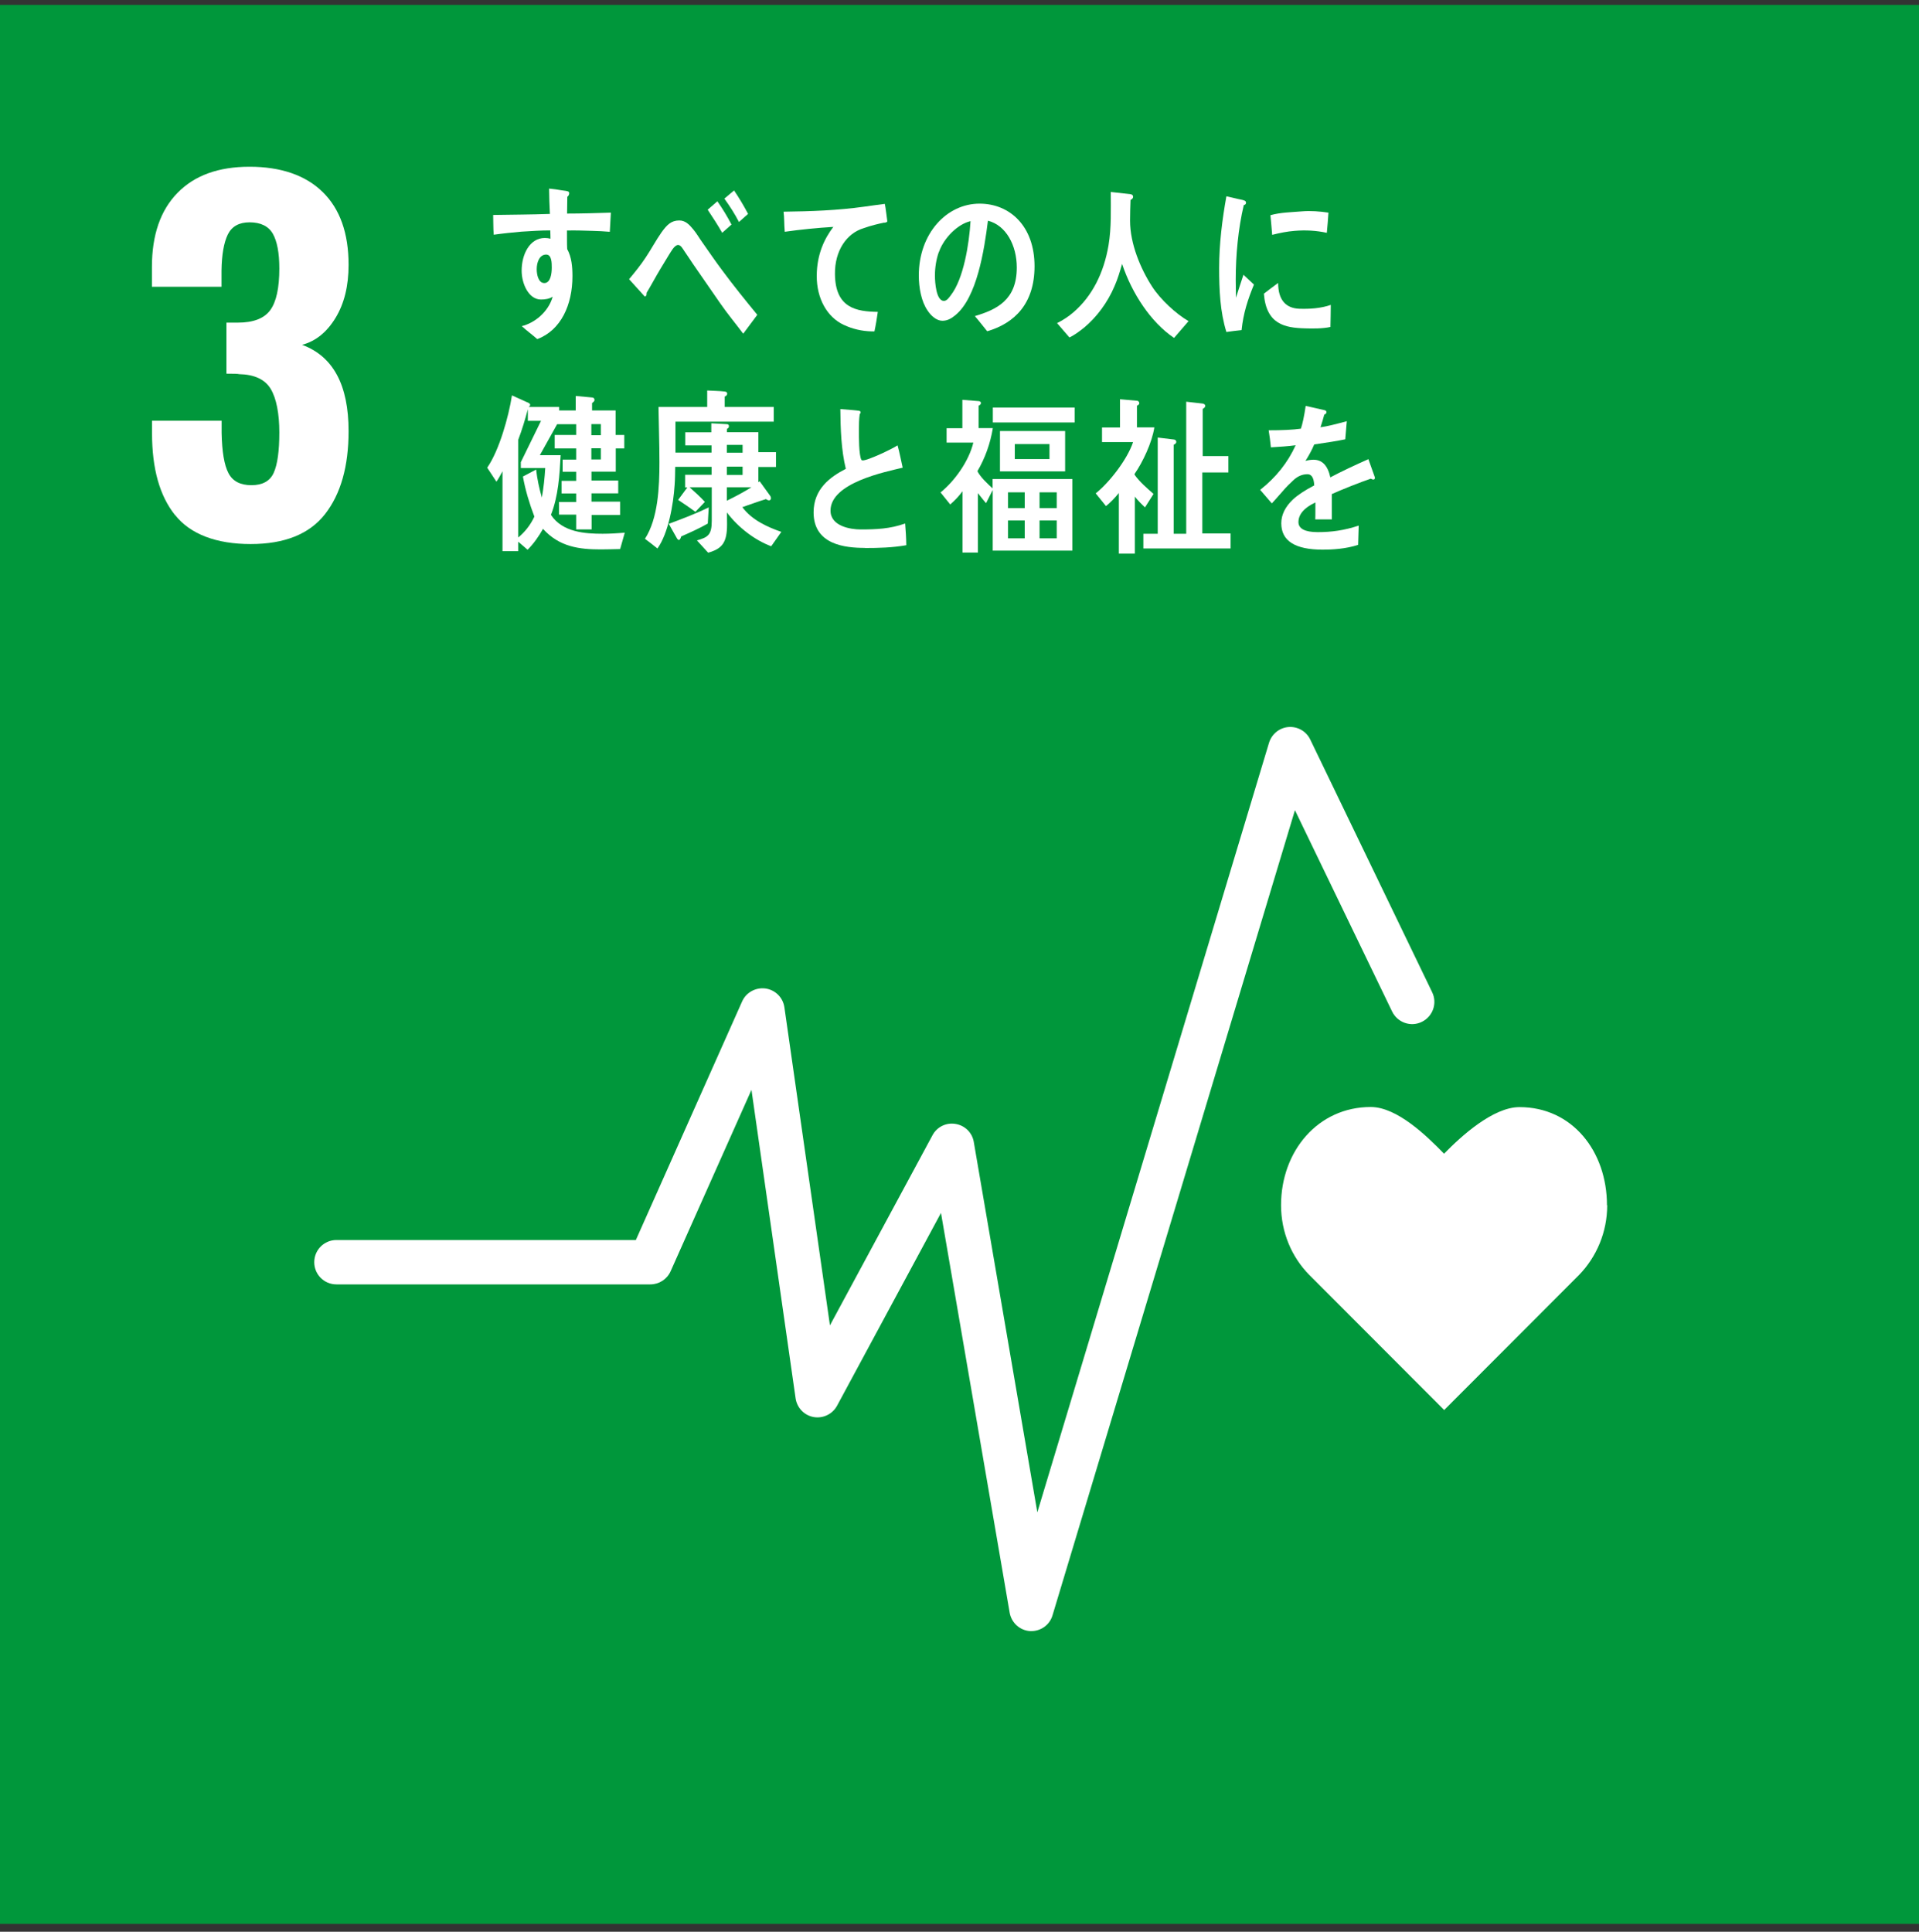 <svg width="150" height="151" viewBox="0 0 150 151" fill="none" xmlns="http://www.w3.org/2000/svg">
<rect x="0" y="0" width="150" height="151" fill="#333333" stroke="none"/>
<g clip-path="url(#clip0_160_7048)">
<path d="M150 0.383H0V150.383H150V0.383Z" fill="#00973B"/>
<path d="M13.682 40.263C12.477 38.757 11.884 36.63 11.884 33.873V32.888H17.324V33.837C17.352 35.297 17.525 36.347 17.854 36.977C18.182 37.616 18.785 37.926 19.652 37.926C20.519 37.926 21.103 37.607 21.395 36.959C21.688 36.31 21.834 35.261 21.834 33.8C21.834 32.34 21.605 31.135 21.158 30.396C20.711 29.656 19.889 29.273 18.684 29.245C18.611 29.218 18.283 29.209 17.699 29.209V25.22H18.584C19.807 25.22 20.656 24.891 21.131 24.234C21.605 23.577 21.834 22.491 21.834 20.985C21.834 19.762 21.66 18.858 21.323 18.265C20.985 17.68 20.373 17.379 19.506 17.379C18.684 17.379 18.119 17.699 17.808 18.328C17.498 18.967 17.334 19.907 17.315 21.149V22.418H11.875V20.866C11.875 18.374 12.541 16.439 13.874 15.079C15.207 13.71 17.078 13.034 19.506 13.034C21.934 13.034 23.887 13.691 25.229 15.015C26.571 16.329 27.247 18.228 27.247 20.702C27.247 22.354 26.909 23.732 26.224 24.855C25.54 25.978 24.672 26.671 23.614 26.954C26.042 27.849 27.247 30.094 27.247 33.7C27.247 36.457 26.635 38.611 25.412 40.181C24.189 41.751 22.244 42.527 19.588 42.527C16.932 42.527 14.887 41.769 13.691 40.263H13.682Z" fill="white"/>
<path d="M125.61 94.218C125.61 89.983 122.89 86.541 118.773 86.541C116.71 86.541 114.227 88.796 112.876 90.183C111.526 88.796 109.207 86.532 107.144 86.532C103.027 86.532 100.134 89.974 100.134 94.209C100.134 96.326 100.964 98.252 102.325 99.64L112.886 110.219L123.438 99.649C124.788 98.252 125.628 96.326 125.628 94.209L125.61 94.218Z" fill="white"/>
<path d="M80.637 127.499C80.637 127.499 80.564 127.499 80.527 127.499C79.724 127.454 79.058 126.851 78.921 126.057L73.553 94.812L65.429 109.882C65.073 110.539 64.334 110.895 63.604 110.768C62.864 110.64 62.298 110.046 62.189 109.307L58.739 85.191L52.422 99.367C52.139 99.997 51.518 100.398 50.834 100.398H26.298C25.339 100.398 24.564 99.622 24.564 98.664C24.564 97.705 25.339 96.93 26.298 96.93H49.702L58.008 78.281C58.319 77.578 59.067 77.168 59.834 77.268C60.601 77.377 61.203 77.971 61.313 78.737L64.873 103.602L72.887 88.742C73.234 88.085 73.964 87.729 74.694 87.856C75.425 87.975 76 88.541 76.118 89.271L81.084 118.216L99.194 58.063C99.404 57.378 100.006 56.885 100.718 56.83C101.43 56.776 102.106 57.159 102.416 57.807L111.946 77.56C112.365 78.427 112 79.459 111.133 79.879C110.275 80.298 109.235 79.933 108.815 79.066L101.22 63.33L82.27 126.267C82.052 127.006 81.376 127.499 80.609 127.499H80.637Z" fill="white"/>
<path d="M97.049 25.804C96.656 25.841 96.263 25.896 95.862 25.951C95.369 24.362 95.296 22.646 95.296 20.957C95.296 19.077 95.533 17.178 95.862 15.344L96.811 15.563C96.957 15.599 97.14 15.618 97.277 15.681C97.341 15.709 97.395 15.745 97.395 15.855C97.395 15.964 97.295 16.028 97.222 16.028C96.784 17.872 96.592 19.953 96.592 21.861C96.592 22.336 96.61 22.801 96.61 23.276C96.802 22.683 96.994 22.071 97.195 21.478C97.468 21.733 97.742 21.989 98.016 22.244C97.532 23.422 97.185 24.481 97.049 25.804ZM103.995 25.558C103.392 25.695 102.607 25.686 101.996 25.668C100.435 25.622 98.975 25.357 98.792 22.956C99.157 22.683 99.531 22.381 99.906 22.117C99.906 23.486 100.544 24.098 101.558 24.134C102.361 24.161 103.246 24.107 104.022 23.833C104.022 24.408 104.004 24.974 103.995 25.558ZM103.721 18.201C102.881 18.018 102.051 17.973 101.193 18.046C100.608 18.091 100.024 18.21 99.44 18.356C99.394 17.881 99.358 17.297 99.303 16.823C100.115 16.594 100.946 16.594 101.777 16.521C102.461 16.466 103.155 16.521 103.84 16.622C103.803 17.142 103.767 17.68 103.712 18.201H103.721Z" fill="white"/>
<path d="M47.667 18.119C47.21 18.082 46.754 18.055 46.307 18.046C45.64 18.027 44.974 18 44.317 18.018C44.326 18.511 44.308 18.977 44.335 19.47C44.682 20.099 44.746 20.857 44.746 21.587C44.746 23.823 43.851 25.813 41.998 26.507C41.597 26.16 41.177 25.85 40.784 25.494C41.788 25.247 42.856 24.399 43.203 23.194C42.929 23.367 42.61 23.413 42.281 23.413C41.332 23.413 40.775 22.19 40.775 21.158C40.775 19.871 41.414 18.602 42.582 18.602C42.728 18.602 42.884 18.621 43.03 18.657C43.03 18.447 43.021 18.228 43.011 18.009C42.254 18.009 41.496 18.064 40.748 18.109C40.027 18.173 39.315 18.246 38.593 18.347C38.548 17.836 38.566 17.315 38.548 16.804C40.027 16.777 41.496 16.777 42.984 16.722C42.947 16.065 42.929 15.417 42.92 14.741C43.24 14.769 43.587 14.823 43.915 14.878C44.043 14.905 44.207 14.905 44.326 14.942C44.399 14.96 44.49 14.979 44.49 15.106C44.49 15.234 44.417 15.335 44.344 15.38C44.335 15.809 44.326 16.266 44.326 16.695C45.467 16.695 46.608 16.658 47.749 16.622L47.667 18.1V18.119ZM42.692 19.898C42.181 19.898 41.953 20.483 41.953 21.04C41.953 21.478 42.09 22.126 42.546 22.126C43.039 22.126 43.13 21.377 43.13 20.921C43.13 20.565 43.13 19.898 42.692 19.898Z" fill="white"/>
<path d="M58.082 26.069C57.516 25.311 56.859 24.526 56.274 23.677C55.581 22.682 54.86 21.641 54.184 20.656C53.956 20.318 53.719 19.953 53.49 19.624C53.372 19.451 53.217 19.149 53.007 19.149C52.705 19.149 52.422 19.724 52.258 19.971C52.039 20.327 51.811 20.701 51.61 21.039C51.236 21.66 50.907 22.29 50.542 22.892V22.965C50.542 23.075 50.496 23.175 50.396 23.175L49.173 21.824C49.629 21.276 50.077 20.729 50.478 20.117C50.898 19.487 51.272 18.784 51.72 18.145C52.139 17.57 52.468 17.233 53.098 17.233C53.563 17.233 53.874 17.543 54.193 17.936C54.44 18.228 54.668 18.629 54.887 18.93C55.407 19.67 55.928 20.436 56.457 21.139C57.269 22.244 58.337 23.567 59.195 24.608L58.1 26.078L58.082 26.069ZM56.457 18.209C56.101 17.579 55.709 16.986 55.316 16.393L56.074 15.736C56.475 16.302 56.849 16.922 57.178 17.552L56.448 18.2L56.457 18.209ZM57.762 17.351C57.425 16.703 57.041 16.11 56.621 15.526L57.379 14.887C57.771 15.471 58.146 16.092 58.474 16.721L57.753 17.36L57.762 17.351Z" fill="white"/>
<path d="M69.136 17.397C68.679 17.488 68.068 17.634 67.511 17.835C66.169 18.237 65.247 19.606 65.265 21.413C65.284 24.097 66.954 24.352 68.615 24.38C68.542 24.882 68.46 25.402 68.351 25.904C68.278 25.904 68.195 25.904 68.122 25.904C67.392 25.886 66.644 25.722 65.95 25.393C64.654 24.791 63.832 23.339 63.841 21.559C63.85 19.871 64.444 18.648 65.138 17.735C63.914 17.808 62.545 17.945 61.34 18.118C61.285 17.452 61.313 17.059 61.249 16.548C63.367 16.521 65.475 16.448 67.547 16.156C68.04 16.083 68.88 15.973 69.163 15.937C69.218 16.137 69.336 17.169 69.355 17.269C69.373 17.379 69.227 17.388 69.117 17.415L69.136 17.397Z" fill="white"/>
<path d="M77.168 25.896C76.84 25.503 76.538 25.093 76.201 24.709C77.908 24.198 79.478 23.459 79.478 20.912C79.478 19.178 78.638 17.608 77.223 17.252C76.931 19.579 76.356 23.276 74.667 24.645C74.357 24.901 74.047 25.074 73.663 25.074C73.216 25.074 72.787 24.7 72.513 24.289C72.011 23.568 71.819 22.482 71.819 21.533C71.819 18.247 74.001 15.919 76.566 15.919C78.939 15.919 80.865 17.681 80.865 20.811C80.865 23.742 79.295 25.275 77.159 25.896H77.168ZM73.38 19.707C73.179 20.282 73.079 20.921 73.079 21.542C73.079 22.09 73.179 23.523 73.782 23.523C74.001 23.523 74.183 23.267 74.311 23.093C75.325 21.806 75.754 19.05 75.863 17.288C74.895 17.498 73.782 18.575 73.389 19.707H73.38Z" fill="white"/>
<path d="M91.772 26.416C89.956 25.193 88.477 22.938 87.71 20.629C87.537 21.231 87.363 21.815 87.117 22.372C86.578 23.641 85.73 24.791 84.725 25.622C84.36 25.914 83.986 26.188 83.594 26.379L82.626 25.257C83.055 25.047 83.539 24.736 83.931 24.389C85.364 23.148 86.286 21.341 86.651 19.159C86.88 17.79 86.825 16.393 86.825 15.006L88.358 15.179C88.45 15.188 88.568 15.243 88.568 15.38C88.568 15.517 88.459 15.59 88.368 15.627C88.349 16.165 88.331 16.704 88.331 17.251C88.331 19.05 89.153 21.003 90.047 22.39C90.704 23.413 91.936 24.545 92.904 25.101L91.763 26.425L91.772 26.416Z" fill="white"/>
<path d="M48.47 42.919C47.968 42.928 47.466 42.946 46.954 42.946C45.284 42.946 43.723 42.754 42.445 41.34C42.108 41.942 41.706 42.508 41.24 42.973L40.51 42.344V43.083H39.278V36.839C39.132 37.113 38.977 37.405 38.803 37.652L38.082 36.556C39.004 35.251 39.762 32.577 40.017 30.906L41.35 31.509C41.35 31.509 41.441 31.573 41.441 31.637C41.441 31.719 41.377 31.782 41.322 31.81H43.705V32.878L42.199 35.58H43.824C43.741 37.159 43.641 38.784 43.066 40.244C43.96 41.613 45.749 41.723 47.1 41.723C47.685 41.723 48.251 41.686 48.835 41.641L48.479 42.9L48.47 42.919ZM40.711 36.575V36.127L42.29 32.896H41.259V31.992C41.049 32.796 40.802 33.599 40.51 34.375V42.015C41.021 41.595 41.468 41.038 41.77 40.381C41.386 39.368 41.067 38.327 40.875 37.25C41.222 37.068 41.56 36.885 41.907 36.703C41.989 37.451 42.153 38.19 42.354 38.893C42.491 38.136 42.573 37.36 42.619 36.584H40.702L40.711 36.575ZM48.132 35.041V36.867H46.233V37.56H48.324V38.565H46.233V39.213H48.47V40.253H46.242V41.385H45.038V40.226H43.696V39.24H45.038V38.574H43.897V37.588H45.038V36.876H43.979V35.927H45.038V35.05H43.358V34.001H45.038V33.161H43.458V32.084H45.001V30.952L46.288 31.071C46.389 31.08 46.471 31.134 46.471 31.271C46.471 31.372 46.343 31.454 46.279 31.509V32.084H48.123V34.001H48.798V35.05H48.132V35.041ZM46.964 33.152H46.224V34.019H46.964V33.152ZM46.964 35.041H46.224V35.917H46.964V35.041Z" fill="white"/>
<path d="M60.281 42.7C59.013 42.225 57.716 41.249 56.822 40.062C56.822 40.373 56.831 40.674 56.831 40.984C56.831 42.381 56.475 42.892 55.352 43.202L54.476 42.244C55.325 41.997 55.635 41.833 55.635 40.71V38.09H53.901C54.312 38.456 54.722 38.821 55.097 39.231L54.357 40.007C53.91 39.688 53.463 39.368 53.006 39.076L53.727 38.1H53.554V37.114H55.626V36.493H52.778C52.769 36.968 52.769 37.442 52.733 37.917C52.632 39.46 52.24 41.687 51.391 42.874C51.062 42.618 50.752 42.362 50.414 42.116C51.446 40.528 51.546 38.054 51.546 36.119C51.546 34.686 51.491 33.253 51.473 31.811H55.279V30.523C55.708 30.551 56.247 30.551 56.658 30.606C56.74 30.624 56.84 30.642 56.84 30.77C56.84 30.898 56.731 30.971 56.648 30.998V31.811H60.482V32.961H52.797C52.797 33.773 52.797 34.567 52.797 35.38H55.617V34.814H53.563V33.791H55.599V33.088L56.776 33.152C56.867 33.152 56.977 33.171 56.977 33.317C56.977 33.426 56.904 33.49 56.822 33.526V33.782H59.277V35.343H60.656V36.502H59.277V37.698L59.378 37.616L60.208 38.766C60.245 38.821 60.263 38.876 60.263 38.949C60.263 39.04 60.199 39.113 60.117 39.113C60.035 39.113 59.934 39.058 59.871 39.013C59.259 39.204 58.638 39.432 58.027 39.642C58.766 40.656 60.026 41.212 61.075 41.577L60.281 42.7ZM55.334 40.92C54.649 41.313 53.947 41.623 53.244 41.933C53.216 42.034 53.162 42.207 53.061 42.207C53.006 42.207 52.961 42.153 52.924 42.098L52.276 40.948C53.326 40.555 54.376 40.163 55.398 39.66L55.325 40.92H55.334ZM58.045 34.777H56.813V35.389H58.045V34.777ZM58.045 36.475H56.813V37.123H58.045V36.475ZM56.813 38.1V39.14C57.461 38.821 58.109 38.483 58.73 38.09H56.813V38.1Z" fill="white"/>
<path d="M67.602 42.828C66.059 42.828 63.595 42.581 63.595 40.053C63.595 38.218 64.891 37.278 66.114 36.648C65.749 35.133 65.703 33.545 65.685 31.975C66.004 32.002 66.342 32.029 66.671 32.057C66.835 32.075 66.99 32.084 67.155 32.111C67.209 32.13 67.273 32.148 67.273 32.23C67.273 32.285 67.228 32.34 67.2 32.376C67.145 32.769 67.136 33.189 67.136 33.59C67.136 34.083 67.127 35.608 67.337 35.954C67.365 35.982 67.401 35.991 67.438 35.991C67.848 35.991 69.738 35.096 70.158 34.813C70.322 35.379 70.422 35.973 70.559 36.557C69.208 36.886 64.918 37.734 64.918 39.916C64.918 41.148 66.516 41.386 67.264 41.386C68.487 41.386 69.583 41.34 70.751 40.92C70.797 41.477 70.833 42.043 70.842 42.618C69.756 42.809 68.697 42.837 67.611 42.837L67.602 42.828Z" fill="white"/>
<path d="M77.597 43.056V38.301L77.076 39.332C76.848 39.077 76.657 38.812 76.438 38.547V43.193H75.233V38.401C74.959 38.785 74.612 39.141 74.274 39.433L73.517 38.492C74.585 37.634 75.726 36.083 76.082 34.595H73.991V33.472H75.224V31.254L76.492 31.354C76.556 31.354 76.675 31.391 76.675 31.5C76.675 31.61 76.575 31.683 76.492 31.71V33.463H77.606C77.414 34.659 76.994 35.827 76.401 36.831C76.629 37.297 77.232 37.853 77.588 38.173V37.443H83.822V43.038H77.588L77.597 43.056ZM77.606 33.025V31.856H84.005V33.025H77.606ZM78.163 36.849V33.691H83.256V36.849H78.163ZM80.098 38.483H78.793V39.715H80.098V38.483ZM80.098 40.683H78.793V42.08H80.098V40.683ZM82.033 34.713H79.322V35.882H82.033V34.713ZM82.599 38.483H81.257V39.715H82.599V38.483ZM82.599 40.683H81.257V42.08H82.599V40.683Z" fill="white"/>
<path d="M88.687 37.059V37.114C89.107 37.698 89.645 38.145 90.166 38.611L89.499 39.66C89.216 39.396 88.952 39.131 88.705 38.821V43.275H87.455V38.538C87.144 38.921 86.816 39.268 86.451 39.56L85.647 38.565C86.688 37.744 88.112 35.927 88.568 34.558H86.14V33.417H87.546V31.208L88.897 31.327C88.961 31.327 89.052 31.418 89.052 31.509C89.052 31.619 88.952 31.683 88.87 31.71V33.408H90.23C90.056 34.576 89.326 36.128 88.687 37.041V37.059ZM89.372 42.883V41.723H90.494V34.202L91.772 34.357C91.864 34.366 91.946 34.439 91.946 34.54C91.946 34.658 91.827 34.722 91.745 34.768V41.723H92.722V31.4L94.009 31.546C94.1 31.564 94.21 31.61 94.21 31.728C94.21 31.847 94.082 31.92 94.009 31.966V35.653H96.017V36.931H93.981V41.696H96.19V42.874H89.372V42.883Z" fill="white"/>
<path d="M107.318 37.479C107.263 37.479 107.208 37.452 107.153 37.415C106.359 37.68 104.826 38.291 104.105 38.62V40.601H102.808C102.818 40.409 102.818 40.218 102.818 39.998V39.277C101.932 39.688 101.494 40.218 101.494 40.811C101.494 41.322 101.996 41.596 103 41.596C104.086 41.596 105.081 41.459 106.204 41.085L106.158 42.591C105.191 42.91 104.123 42.965 103.393 42.965C101.238 42.965 100.152 42.29 100.152 40.902C100.152 40.236 100.463 39.615 101.056 39.049C101.43 38.702 101.987 38.328 102.726 37.945C102.708 37.37 102.525 37.068 102.206 37.068C101.795 37.068 101.421 37.224 101.074 37.561C100.855 37.762 100.563 38.036 100.225 38.438C99.814 38.894 99.568 39.195 99.413 39.35C99.212 39.113 98.911 38.775 98.5 38.291C99.732 37.324 100.663 36.156 101.275 34.805C100.691 34.878 100.043 34.932 99.34 34.969C99.294 34.476 99.23 34.029 99.166 33.636C100.198 33.636 101.047 33.6 101.686 33.508C101.813 33.134 101.941 32.541 102.06 31.729L103.548 32.066C103.639 32.094 103.685 32.139 103.685 32.221C103.685 32.304 103.63 32.358 103.511 32.413C103.456 32.632 103.356 32.97 103.219 33.399C103.721 33.335 104.47 33.143 105.273 32.924L105.154 34.339C104.552 34.467 103.73 34.595 102.726 34.741C102.571 35.124 102.315 35.599 102.042 36.028C102.306 35.955 102.525 35.937 102.671 35.937C103.347 35.937 103.785 36.384 103.986 37.315C104.862 36.849 105.875 36.375 106.962 35.891L107.473 37.333C107.473 37.434 107.427 37.488 107.336 37.488L107.318 37.479Z" fill="white"/>
</g>
<defs>
<clipPath id="clip0_160_7048">
<rect width="150" height="150" fill="white" transform="translate(0 0.383)"/>
</clipPath>
</defs>
</svg>
